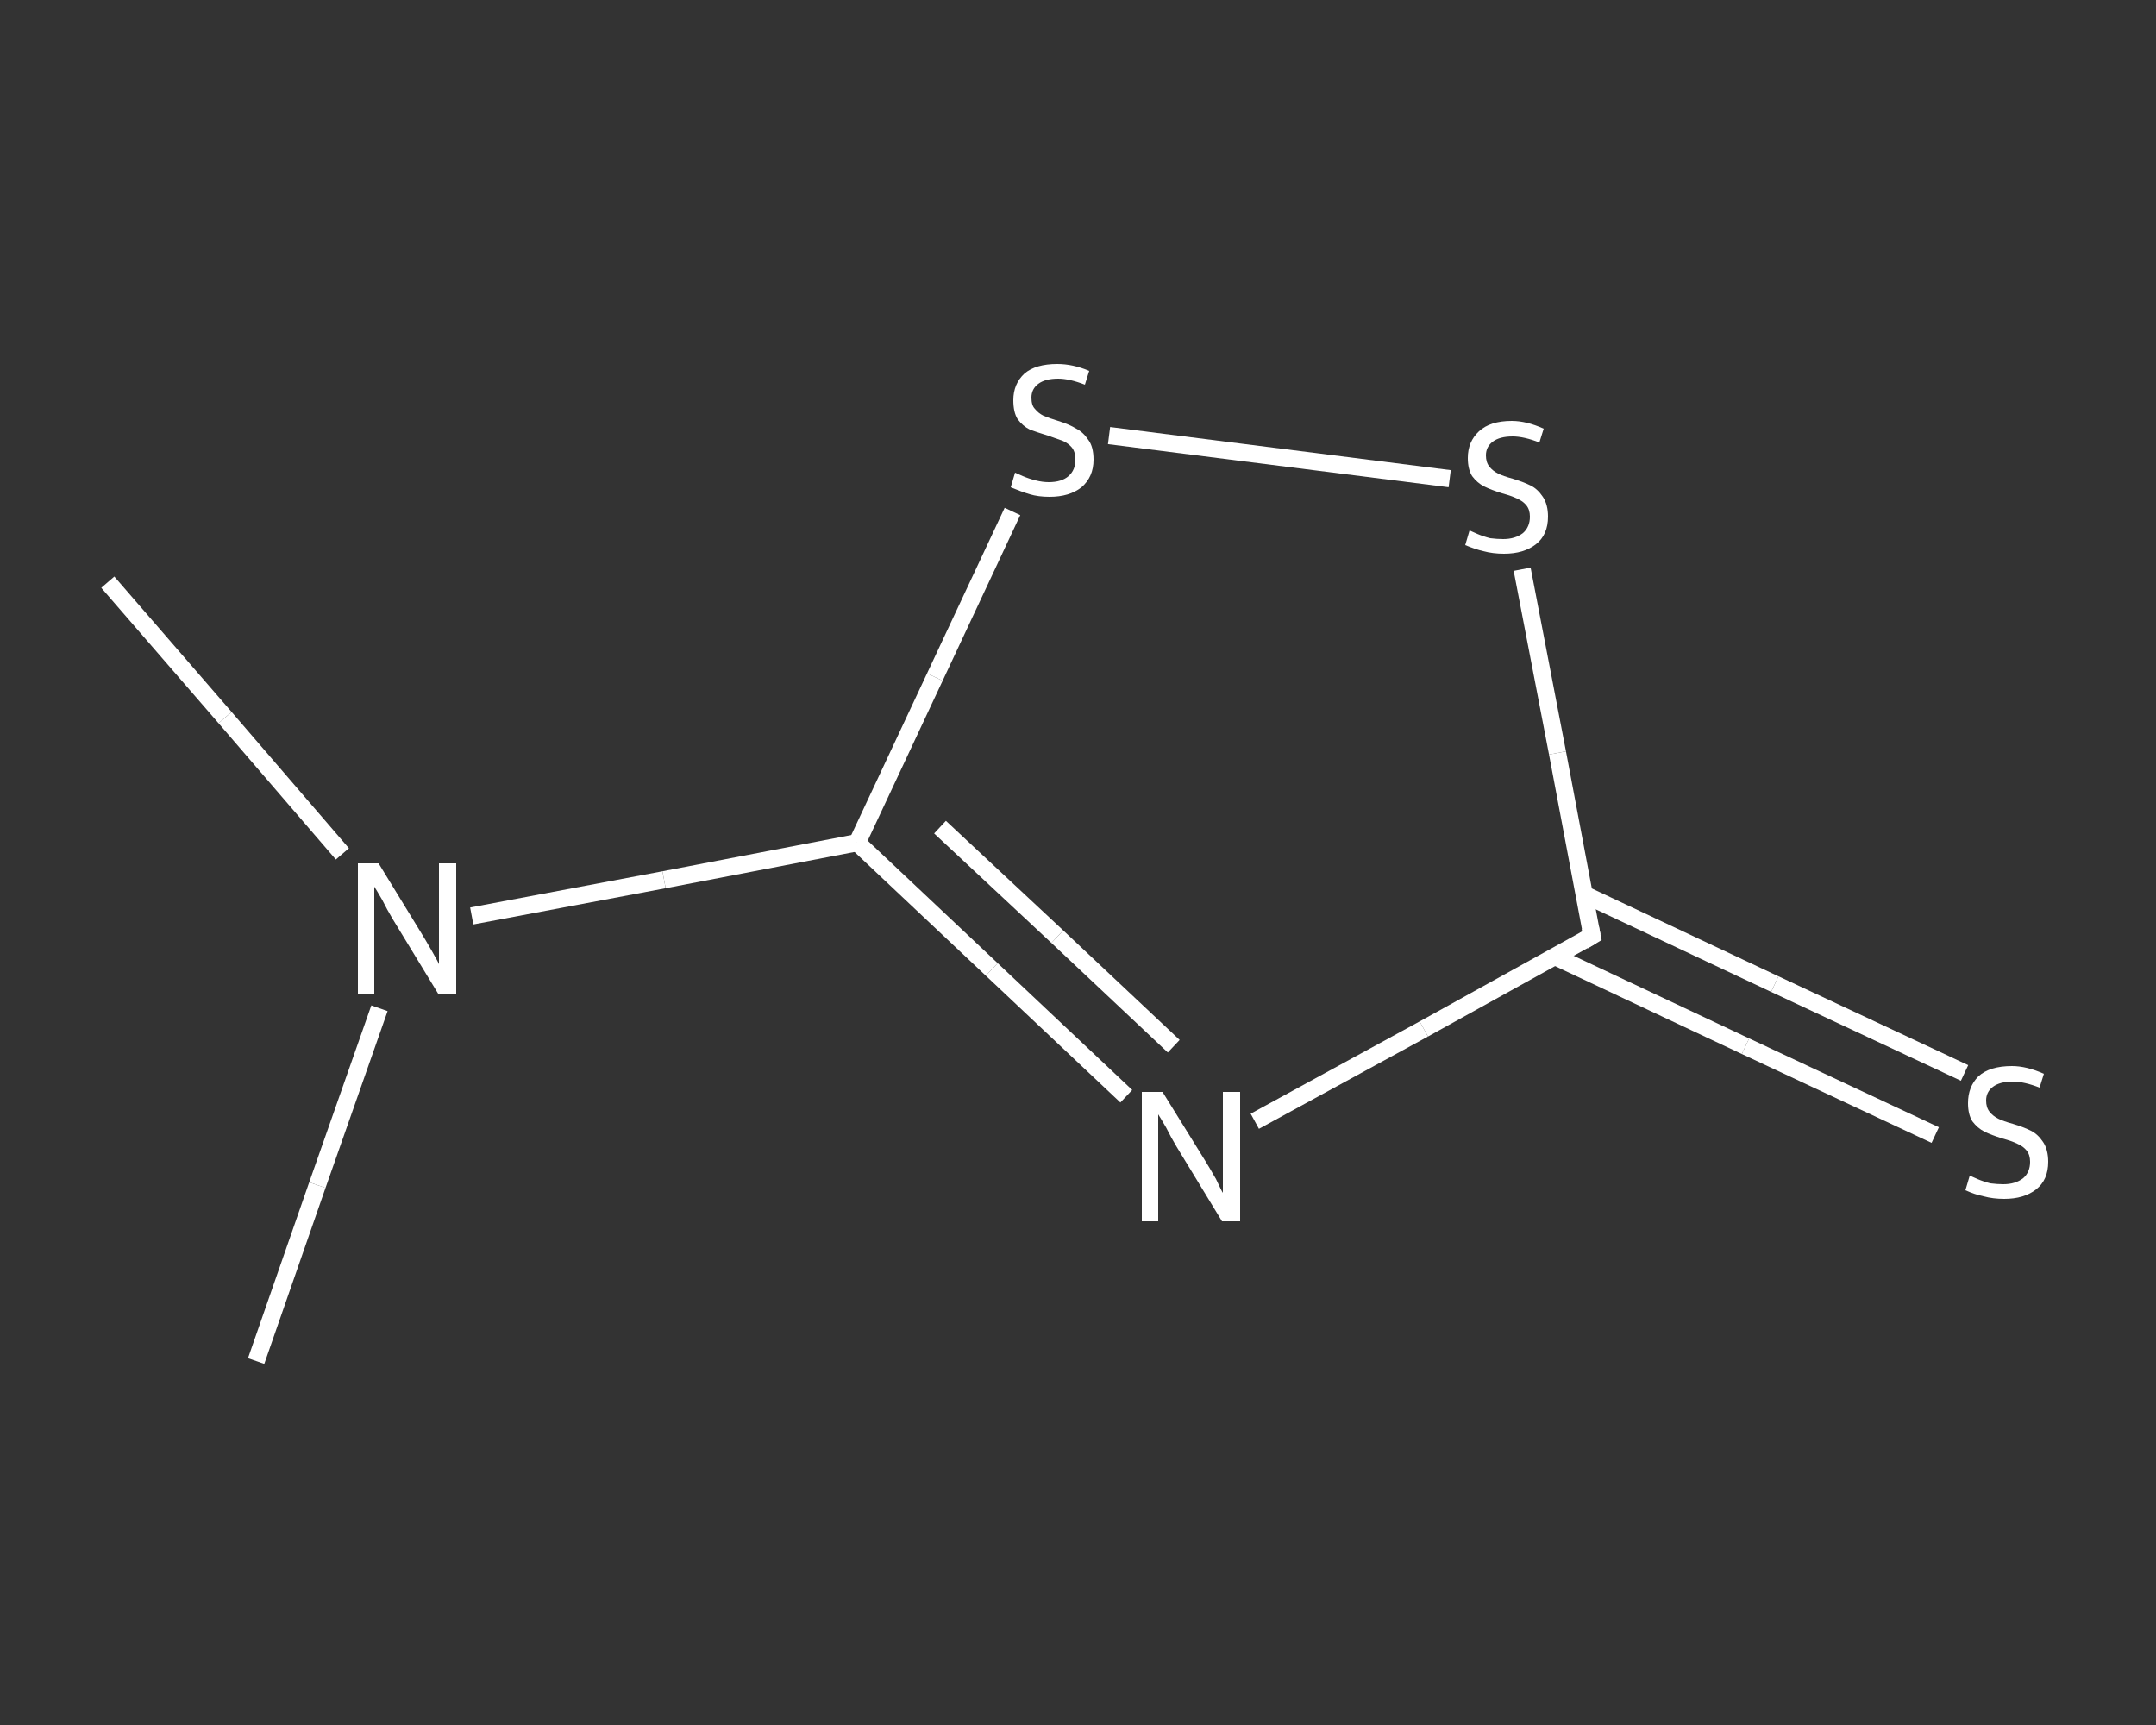<?xml version='1.0' encoding='iso-8859-1'?>
<svg version='1.1' baseProfile='full'
              xmlns='http://www.w3.org/2000/svg'
                      xmlns:rdkit='http://www.rdkit.org/xml'
                      xmlns:xlink='http://www.w3.org/1999/xlink'
                  xml:space='preserve'
width='250px' height='200px' viewBox='0 0 250 200'>
<rect x="0" y="0" width="250" height="200" fill="#333333" stroke="none"/>
<!-- END OF HEADER -->
<rect style='opacity:1.0;fill:transparent;stroke:none' width='250.0' height='200.0' x='0.0' y='0.0'> </rect>
<path class='bond-0 atom-0 atom-1' d='M 12.5,67.5 L 26.1,83.2' style='fill:none;fill-rule:evenodd;stroke:#FFFFFF;stroke-width:2.0px;stroke-linecap:butt;stroke-linejoin:miter;stroke-opacity:1' />
<path class='bond-0 atom-0 atom-1' d='M 26.1,83.2 L 39.7,99.0' style='fill:none;fill-rule:evenodd;stroke:#FFFFFF;stroke-width:2.0px;stroke-linecap:butt;stroke-linejoin:miter;stroke-opacity:1' />
<path class='bond-1 atom-1 atom-2' d='M 44.0,116.9 L 36.8,137.4' style='fill:none;fill-rule:evenodd;stroke:#FFFFFF;stroke-width:2.0px;stroke-linecap:butt;stroke-linejoin:miter;stroke-opacity:1' />
<path class='bond-1 atom-1 atom-2' d='M 36.8,137.4 L 29.7,157.8' style='fill:none;fill-rule:evenodd;stroke:#FFFFFF;stroke-width:2.0px;stroke-linecap:butt;stroke-linejoin:miter;stroke-opacity:1' />
<path class='bond-2 atom-1 atom-3' d='M 54.7,106.2 L 77.0,102.0' style='fill:none;fill-rule:evenodd;stroke:#FFFFFF;stroke-width:2.0px;stroke-linecap:butt;stroke-linejoin:miter;stroke-opacity:1' />
<path class='bond-2 atom-1 atom-3' d='M 77.0,102.0 L 99.4,97.7' style='fill:none;fill-rule:evenodd;stroke:#FFFFFF;stroke-width:2.0px;stroke-linecap:butt;stroke-linejoin:miter;stroke-opacity:1' />
<path class='bond-3 atom-3 atom-4' d='M 99.4,97.7 L 115.0,112.4' style='fill:none;fill-rule:evenodd;stroke:#FFFFFF;stroke-width:2.0px;stroke-linecap:butt;stroke-linejoin:miter;stroke-opacity:1' />
<path class='bond-3 atom-3 atom-4' d='M 115.0,112.4 L 130.6,127.1' style='fill:none;fill-rule:evenodd;stroke:#FFFFFF;stroke-width:2.0px;stroke-linecap:butt;stroke-linejoin:miter;stroke-opacity:1' />
<path class='bond-3 atom-3 atom-4' d='M 109.0,95.9 L 122.6,108.6' style='fill:none;fill-rule:evenodd;stroke:#FFFFFF;stroke-width:2.0px;stroke-linecap:butt;stroke-linejoin:miter;stroke-opacity:1' />
<path class='bond-3 atom-3 atom-4' d='M 122.6,108.6 L 136.1,121.3' style='fill:none;fill-rule:evenodd;stroke:#FFFFFF;stroke-width:2.0px;stroke-linecap:butt;stroke-linejoin:miter;stroke-opacity:1' />
<path class='bond-4 atom-4 atom-5' d='M 145.5,130.0 L 165.1,119.3' style='fill:none;fill-rule:evenodd;stroke:#FFFFFF;stroke-width:2.0px;stroke-linecap:butt;stroke-linejoin:miter;stroke-opacity:1' />
<path class='bond-4 atom-4 atom-5' d='M 165.1,119.3 L 184.6,108.5' style='fill:none;fill-rule:evenodd;stroke:#FFFFFF;stroke-width:2.0px;stroke-linecap:butt;stroke-linejoin:miter;stroke-opacity:1' />
<path class='bond-5 atom-5 atom-6' d='M 180.3,110.9 L 202.4,121.3' style='fill:none;fill-rule:evenodd;stroke:#FFFFFF;stroke-width:2.0px;stroke-linecap:butt;stroke-linejoin:miter;stroke-opacity:1' />
<path class='bond-5 atom-5 atom-6' d='M 202.4,121.3 L 224.4,131.6' style='fill:none;fill-rule:evenodd;stroke:#FFFFFF;stroke-width:2.0px;stroke-linecap:butt;stroke-linejoin:miter;stroke-opacity:1' />
<path class='bond-5 atom-5 atom-6' d='M 183.7,103.7 L 205.8,114.1' style='fill:none;fill-rule:evenodd;stroke:#FFFFFF;stroke-width:2.0px;stroke-linecap:butt;stroke-linejoin:miter;stroke-opacity:1' />
<path class='bond-5 atom-5 atom-6' d='M 205.8,114.1 L 227.8,124.4' style='fill:none;fill-rule:evenodd;stroke:#FFFFFF;stroke-width:2.0px;stroke-linecap:butt;stroke-linejoin:miter;stroke-opacity:1' />
<path class='bond-6 atom-5 atom-7' d='M 184.6,108.5 L 180.6,87.3' style='fill:none;fill-rule:evenodd;stroke:#FFFFFF;stroke-width:2.0px;stroke-linecap:butt;stroke-linejoin:miter;stroke-opacity:1' />
<path class='bond-6 atom-5 atom-7' d='M 180.6,87.3 L 176.5,66.0' style='fill:none;fill-rule:evenodd;stroke:#FFFFFF;stroke-width:2.0px;stroke-linecap:butt;stroke-linejoin:miter;stroke-opacity:1' />
<path class='bond-7 atom-7 atom-8' d='M 168.1,55.5 L 128.6,50.5' style='fill:none;fill-rule:evenodd;stroke:#FFFFFF;stroke-width:2.0px;stroke-linecap:butt;stroke-linejoin:miter;stroke-opacity:1' />
<path class='bond-8 atom-8 atom-3' d='M 117.4,59.3 L 108.4,78.5' style='fill:none;fill-rule:evenodd;stroke:#FFFFFF;stroke-width:2.0px;stroke-linecap:butt;stroke-linejoin:miter;stroke-opacity:1' />
<path class='bond-8 atom-8 atom-3' d='M 108.4,78.5 L 99.4,97.7' style='fill:none;fill-rule:evenodd;stroke:#FFFFFF;stroke-width:2.0px;stroke-linecap:butt;stroke-linejoin:miter;stroke-opacity:1' />
<path d='M 183.6,109.1 L 184.6,108.5 L 184.4,107.5' style='fill:none;stroke:#FFFFFF;stroke-width:2.0px;stroke-linecap:butt;stroke-linejoin:miter;stroke-opacity:1;' />
<path class='atom-1' d='M 43.9 100.1
L 48.8 108.1
Q 49.3 108.9, 50.1 110.3
Q 50.9 111.7, 50.9 111.8
L 50.9 100.1
L 52.9 100.1
L 52.9 115.2
L 50.8 115.2
L 45.5 106.5
Q 44.9 105.5, 44.3 104.3
Q 43.6 103.1, 43.4 102.8
L 43.4 115.2
L 41.5 115.2
L 41.5 100.1
L 43.9 100.1
' fill='#FFFFFF'/>
<path class='atom-4' d='M 134.8 126.6
L 139.7 134.5
Q 140.2 135.3, 141.0 136.7
Q 141.7 138.2, 141.8 138.3
L 141.8 126.6
L 143.8 126.6
L 143.8 141.6
L 141.7 141.6
L 136.4 132.9
Q 135.8 131.9, 135.2 130.7
Q 134.5 129.5, 134.3 129.2
L 134.3 141.6
L 132.4 141.6
L 132.4 126.6
L 134.8 126.6
' fill='#FFFFFF'/>
<path class='atom-6' d='M 228.4 136.3
Q 228.6 136.4, 229.3 136.7
Q 230.0 137.0, 230.8 137.2
Q 231.6 137.3, 232.3 137.3
Q 233.7 137.3, 234.6 136.6
Q 235.4 135.9, 235.4 134.7
Q 235.4 133.9, 235.0 133.4
Q 234.6 132.9, 233.9 132.6
Q 233.3 132.3, 232.2 132.0
Q 230.9 131.6, 230.1 131.2
Q 229.3 130.8, 228.7 130.0
Q 228.2 129.2, 228.2 127.9
Q 228.2 126.0, 229.4 124.8
Q 230.7 123.6, 233.3 123.6
Q 235.0 123.6, 237.0 124.5
L 236.5 126.1
Q 234.7 125.4, 233.4 125.4
Q 231.9 125.4, 231.1 126.0
Q 230.3 126.6, 230.3 127.6
Q 230.3 128.4, 230.7 128.9
Q 231.1 129.4, 231.7 129.7
Q 232.3 130.0, 233.4 130.3
Q 234.7 130.7, 235.5 131.1
Q 236.3 131.5, 236.9 132.4
Q 237.5 133.3, 237.5 134.7
Q 237.5 136.8, 236.1 137.9
Q 234.7 139.0, 232.4 139.0
Q 231.1 139.0, 230.0 138.7
Q 229.0 138.5, 227.9 138.0
L 228.4 136.3
' fill='#FFFFFF'/>
<path class='atom-7' d='M 170.4 61.5
Q 170.6 61.6, 171.3 61.9
Q 172.0 62.2, 172.8 62.4
Q 173.6 62.5, 174.3 62.5
Q 175.7 62.5, 176.6 61.8
Q 177.4 61.1, 177.4 59.9
Q 177.4 59.1, 177.0 58.6
Q 176.6 58.1, 175.9 57.8
Q 175.3 57.5, 174.2 57.2
Q 172.9 56.8, 172.1 56.4
Q 171.3 56.0, 170.7 55.2
Q 170.2 54.4, 170.2 53.1
Q 170.2 51.2, 171.5 50.0
Q 172.8 48.8, 175.3 48.8
Q 177.0 48.8, 179.0 49.7
L 178.5 51.3
Q 176.7 50.6, 175.4 50.6
Q 173.9 50.6, 173.1 51.2
Q 172.3 51.8, 172.3 52.8
Q 172.3 53.6, 172.7 54.1
Q 173.1 54.6, 173.7 54.9
Q 174.3 55.2, 175.4 55.5
Q 176.7 55.9, 177.5 56.3
Q 178.3 56.7, 178.9 57.6
Q 179.5 58.5, 179.5 59.9
Q 179.5 62.0, 178.1 63.1
Q 176.7 64.2, 174.4 64.2
Q 173.1 64.2, 172.0 63.9
Q 171.1 63.7, 169.9 63.2
L 170.4 61.5
' fill='#FFFFFF'/>
<path class='atom-8' d='M 117.7 54.8
Q 117.9 54.9, 118.6 55.2
Q 119.3 55.5, 120.1 55.7
Q 120.9 55.9, 121.6 55.9
Q 123.1 55.9, 123.9 55.2
Q 124.7 54.5, 124.7 53.3
Q 124.7 52.4, 124.3 51.9
Q 123.9 51.4, 123.2 51.1
Q 122.6 50.9, 121.5 50.5
Q 120.2 50.1, 119.4 49.8
Q 118.6 49.4, 118.0 48.6
Q 117.5 47.8, 117.5 46.4
Q 117.5 44.5, 118.8 43.3
Q 120.1 42.2, 122.6 42.2
Q 124.4 42.2, 126.3 43.0
L 125.8 44.6
Q 124.0 43.9, 122.7 43.9
Q 121.2 43.9, 120.4 44.5
Q 119.6 45.1, 119.6 46.1
Q 119.6 47.0, 120.0 47.4
Q 120.4 47.9, 121.0 48.2
Q 121.7 48.5, 122.7 48.8
Q 124.0 49.2, 124.8 49.7
Q 125.6 50.1, 126.2 51.0
Q 126.8 51.8, 126.8 53.3
Q 126.8 55.3, 125.4 56.5
Q 124.0 57.6, 121.7 57.6
Q 120.4 57.6, 119.4 57.3
Q 118.4 57.0, 117.2 56.5
L 117.7 54.8
' fill='#FFFFFF'/>
</svg>
